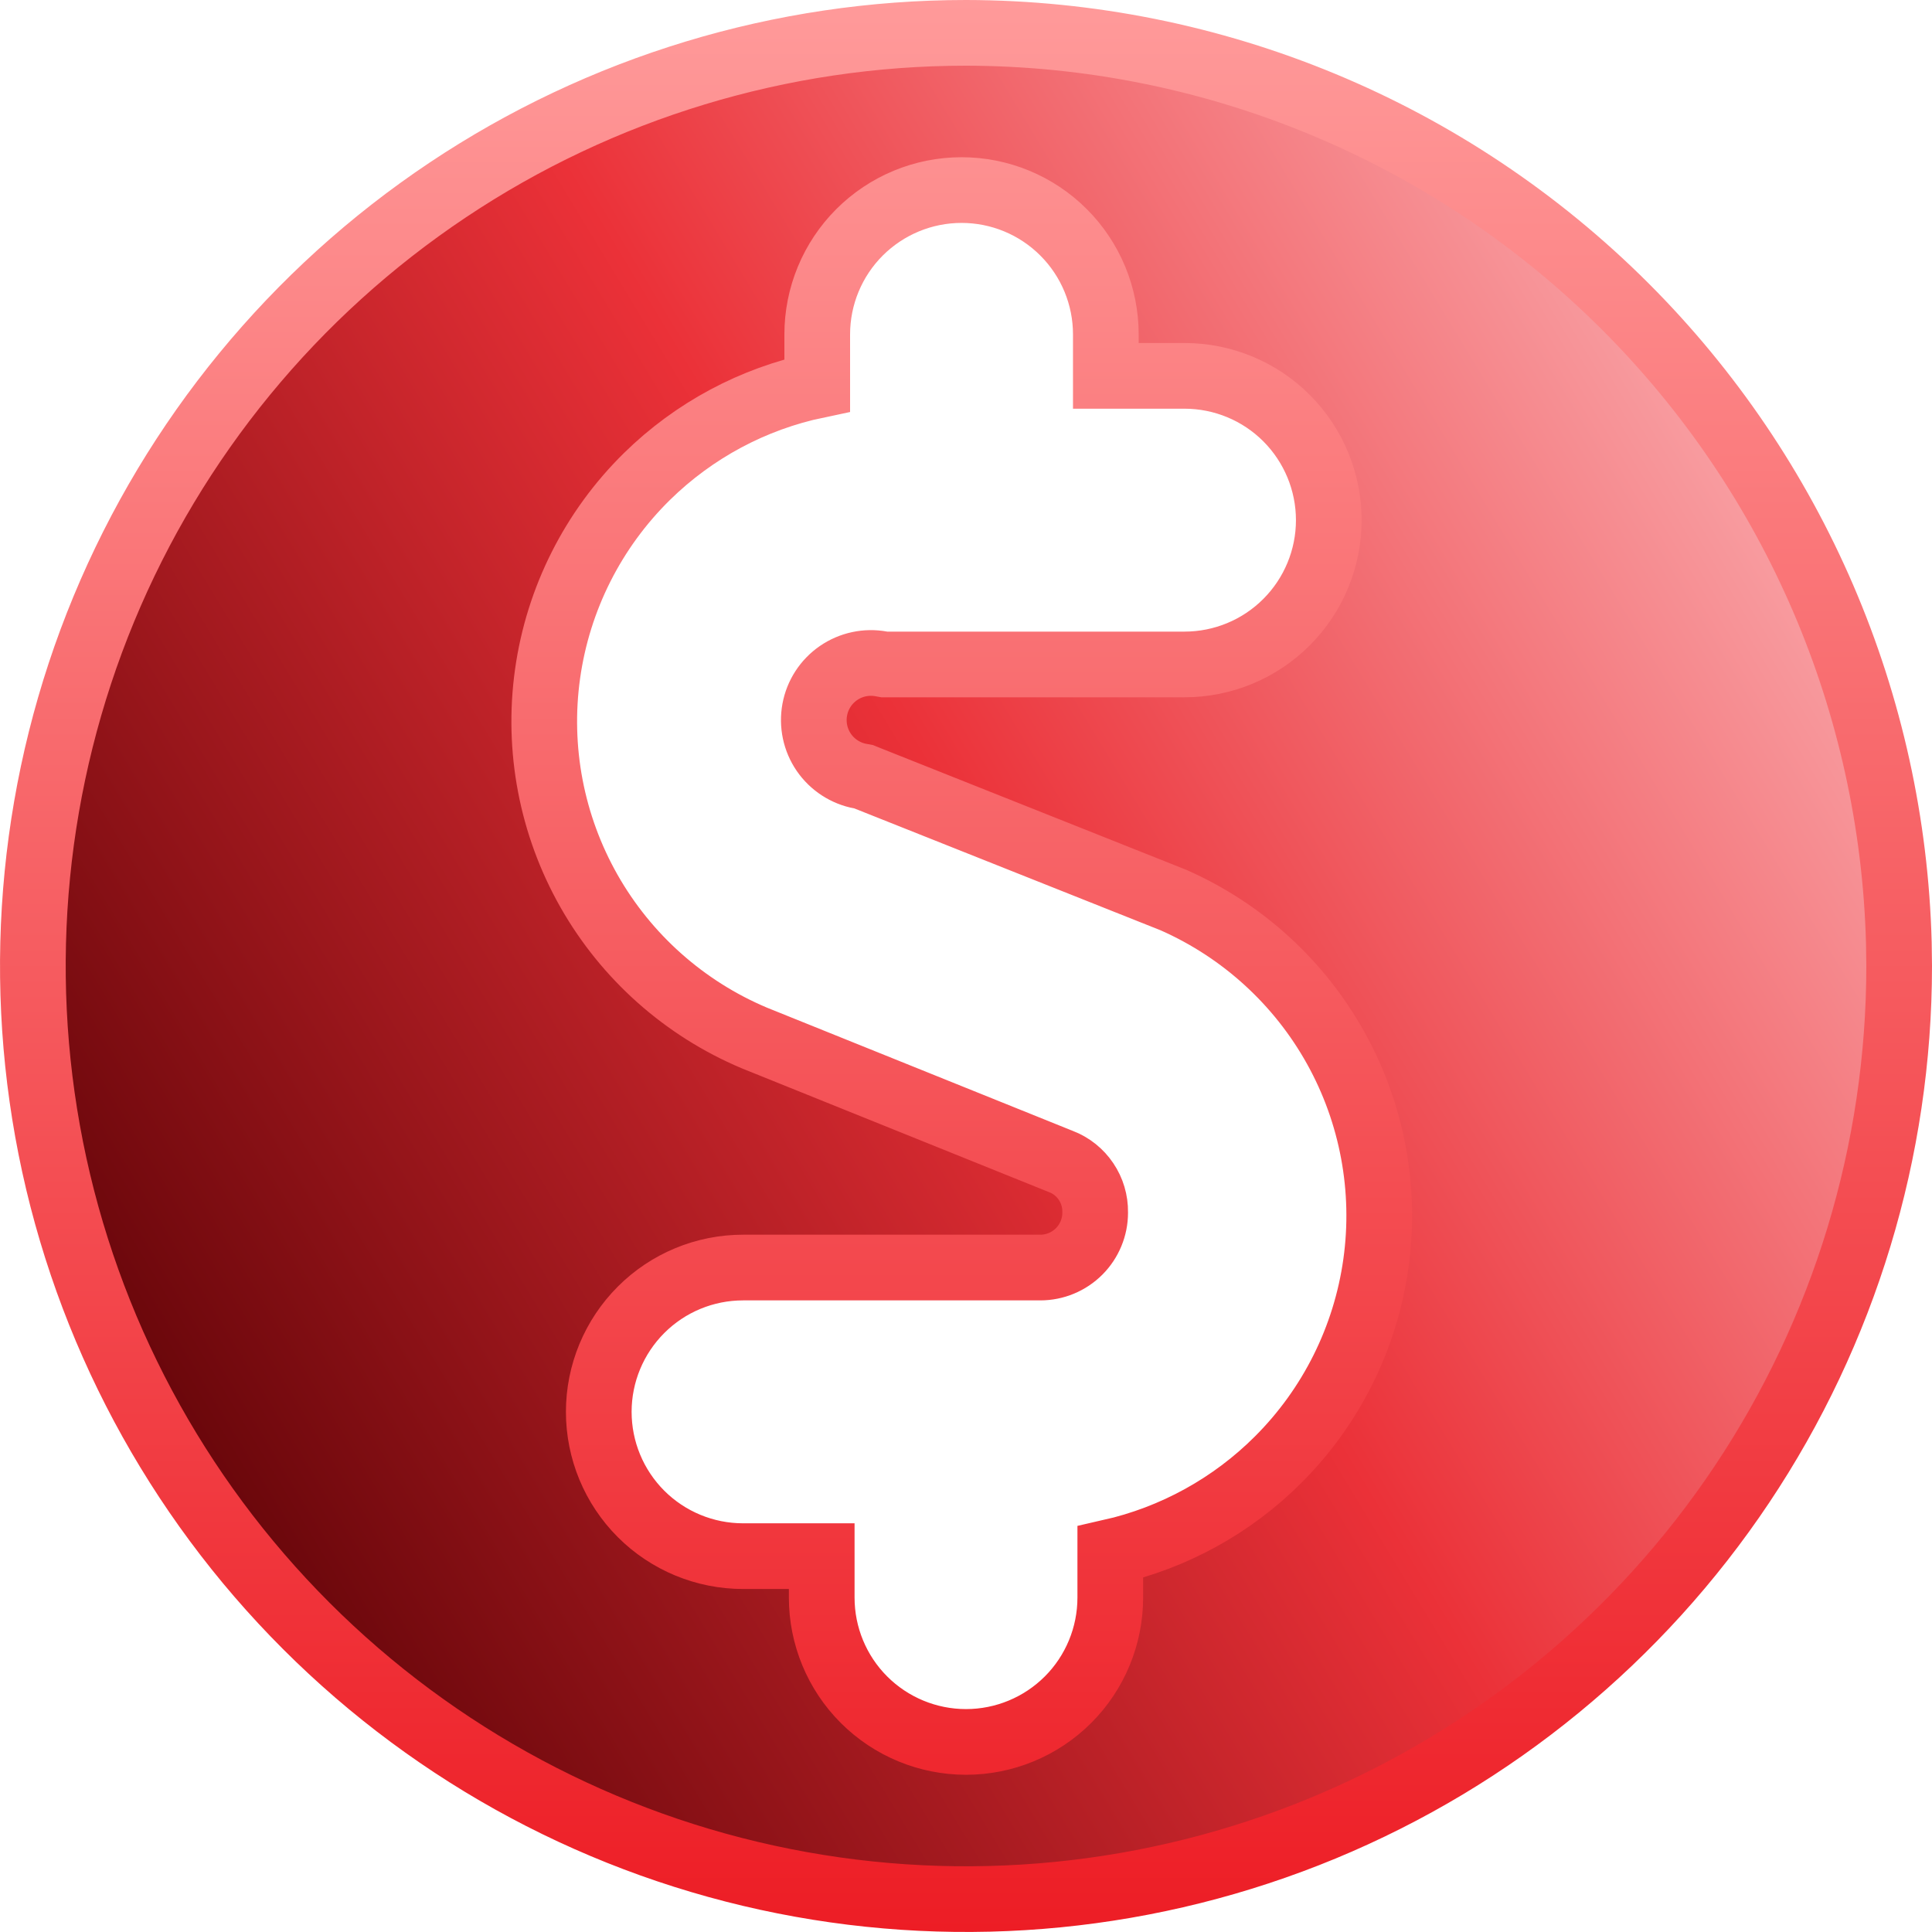 <svg width="50" height="50" viewBox="0 0 50 50" fill="none" xmlns="http://www.w3.org/2000/svg">
<g clip-path="url(#clip0_6192_41328)">
<path d="M24.999 0.85C31.401 0.86 37.538 3.408 42.065 7.935C46.451 12.32 48.979 18.217 49.142 24.402L49.15 25.001C49.15 29.777 47.733 34.446 45.08 38.417C42.426 42.388 38.655 45.484 34.242 47.312C29.829 49.139 24.974 49.617 20.289 48.685C15.604 47.754 11.301 45.454 7.924 42.076C4.547 38.699 2.246 34.396 1.314 29.712C0.383 25.027 0.861 20.171 2.688 15.758C4.516 11.345 7.612 7.573 11.583 4.92C15.554 2.266 20.223 0.85 24.999 0.85ZM24.885 4.919C23.894 4.919 22.945 5.313 22.244 6.013C21.544 6.713 21.15 7.664 21.15 8.654V9.972C19.491 10.319 17.961 11.136 16.744 12.331C15.347 13.704 14.443 15.5 14.171 17.439C13.899 19.379 14.276 21.354 15.242 23.058C16.209 24.761 17.711 26.098 19.516 26.86L19.528 26.865L27.451 30.058L27.462 30.061C27.725 30.164 27.95 30.344 28.107 30.578C28.265 30.812 28.347 31.089 28.343 31.371V31.385C28.343 31.761 28.193 32.122 27.927 32.388C27.661 32.654 27.299 32.804 26.923 32.804H19.23C18.24 32.804 17.29 33.197 16.59 33.898C15.89 34.598 15.496 35.548 15.496 36.538C15.496 37.529 15.889 38.479 16.59 39.18C17.29 39.88 18.24 40.273 19.23 40.273H21.266V41.346C21.266 42.336 21.659 43.287 22.359 43.987C23.06 44.688 24.01 45.081 25 45.081C25.99 45.081 26.94 44.688 27.641 43.987C28.341 43.287 28.734 42.336 28.734 41.346V40.169C30.375 39.798 31.883 38.971 33.079 37.775C34.452 36.404 35.339 34.622 35.608 32.7C35.877 30.778 35.513 28.82 34.57 27.124C33.627 25.428 32.157 24.086 30.383 23.3L30.368 23.293L30.352 23.287L22.43 20.134L22.352 20.102L22.27 20.087C21.884 20.016 21.543 19.794 21.321 19.472C21.099 19.149 21.015 18.751 21.086 18.366C21.157 17.981 21.378 17.64 21.701 17.418C22.024 17.196 22.422 17.111 22.807 17.182L22.884 17.196H30.654C31.645 17.196 32.595 16.803 33.295 16.102C33.995 15.402 34.389 14.452 34.389 13.462C34.389 12.471 33.995 11.521 33.295 10.82C32.595 10.12 31.645 9.727 30.654 9.727H28.619V8.654C28.619 7.664 28.226 6.713 27.525 6.013C26.825 5.312 25.875 4.919 24.885 4.919Z" fill="url(#paint0_linear_6192_41328)" stroke="url(#paint1_linear_6192_41328)" stroke-width="1.7"/>
</g>
<defs>
<linearGradient id="paint0_linear_6192_41328" x1="43.438" y1="-12.591" x2="-9.245" y2="19.293" gradientUnits="userSpaceOnUse">
<stop stop-color="#FFD6D8"/>
<stop offset="0.543" stop-color="#EB3138"/>
<stop offset="1" stop-color="#5C0206"/>
</linearGradient>
<linearGradient id="paint1_linear_6192_41328" x1="25" y1="0" x2="25" y2="50" gradientUnits="userSpaceOnUse">
<stop stop-color="#FF9A9A"/>
<stop offset="1" stop-color="#ED1D25"/>
</linearGradient>
<clipPath id="clip0_6192_41328">
<rect width="50" height="50" fill="white"/>
</clipPath>
</defs>
</svg>

